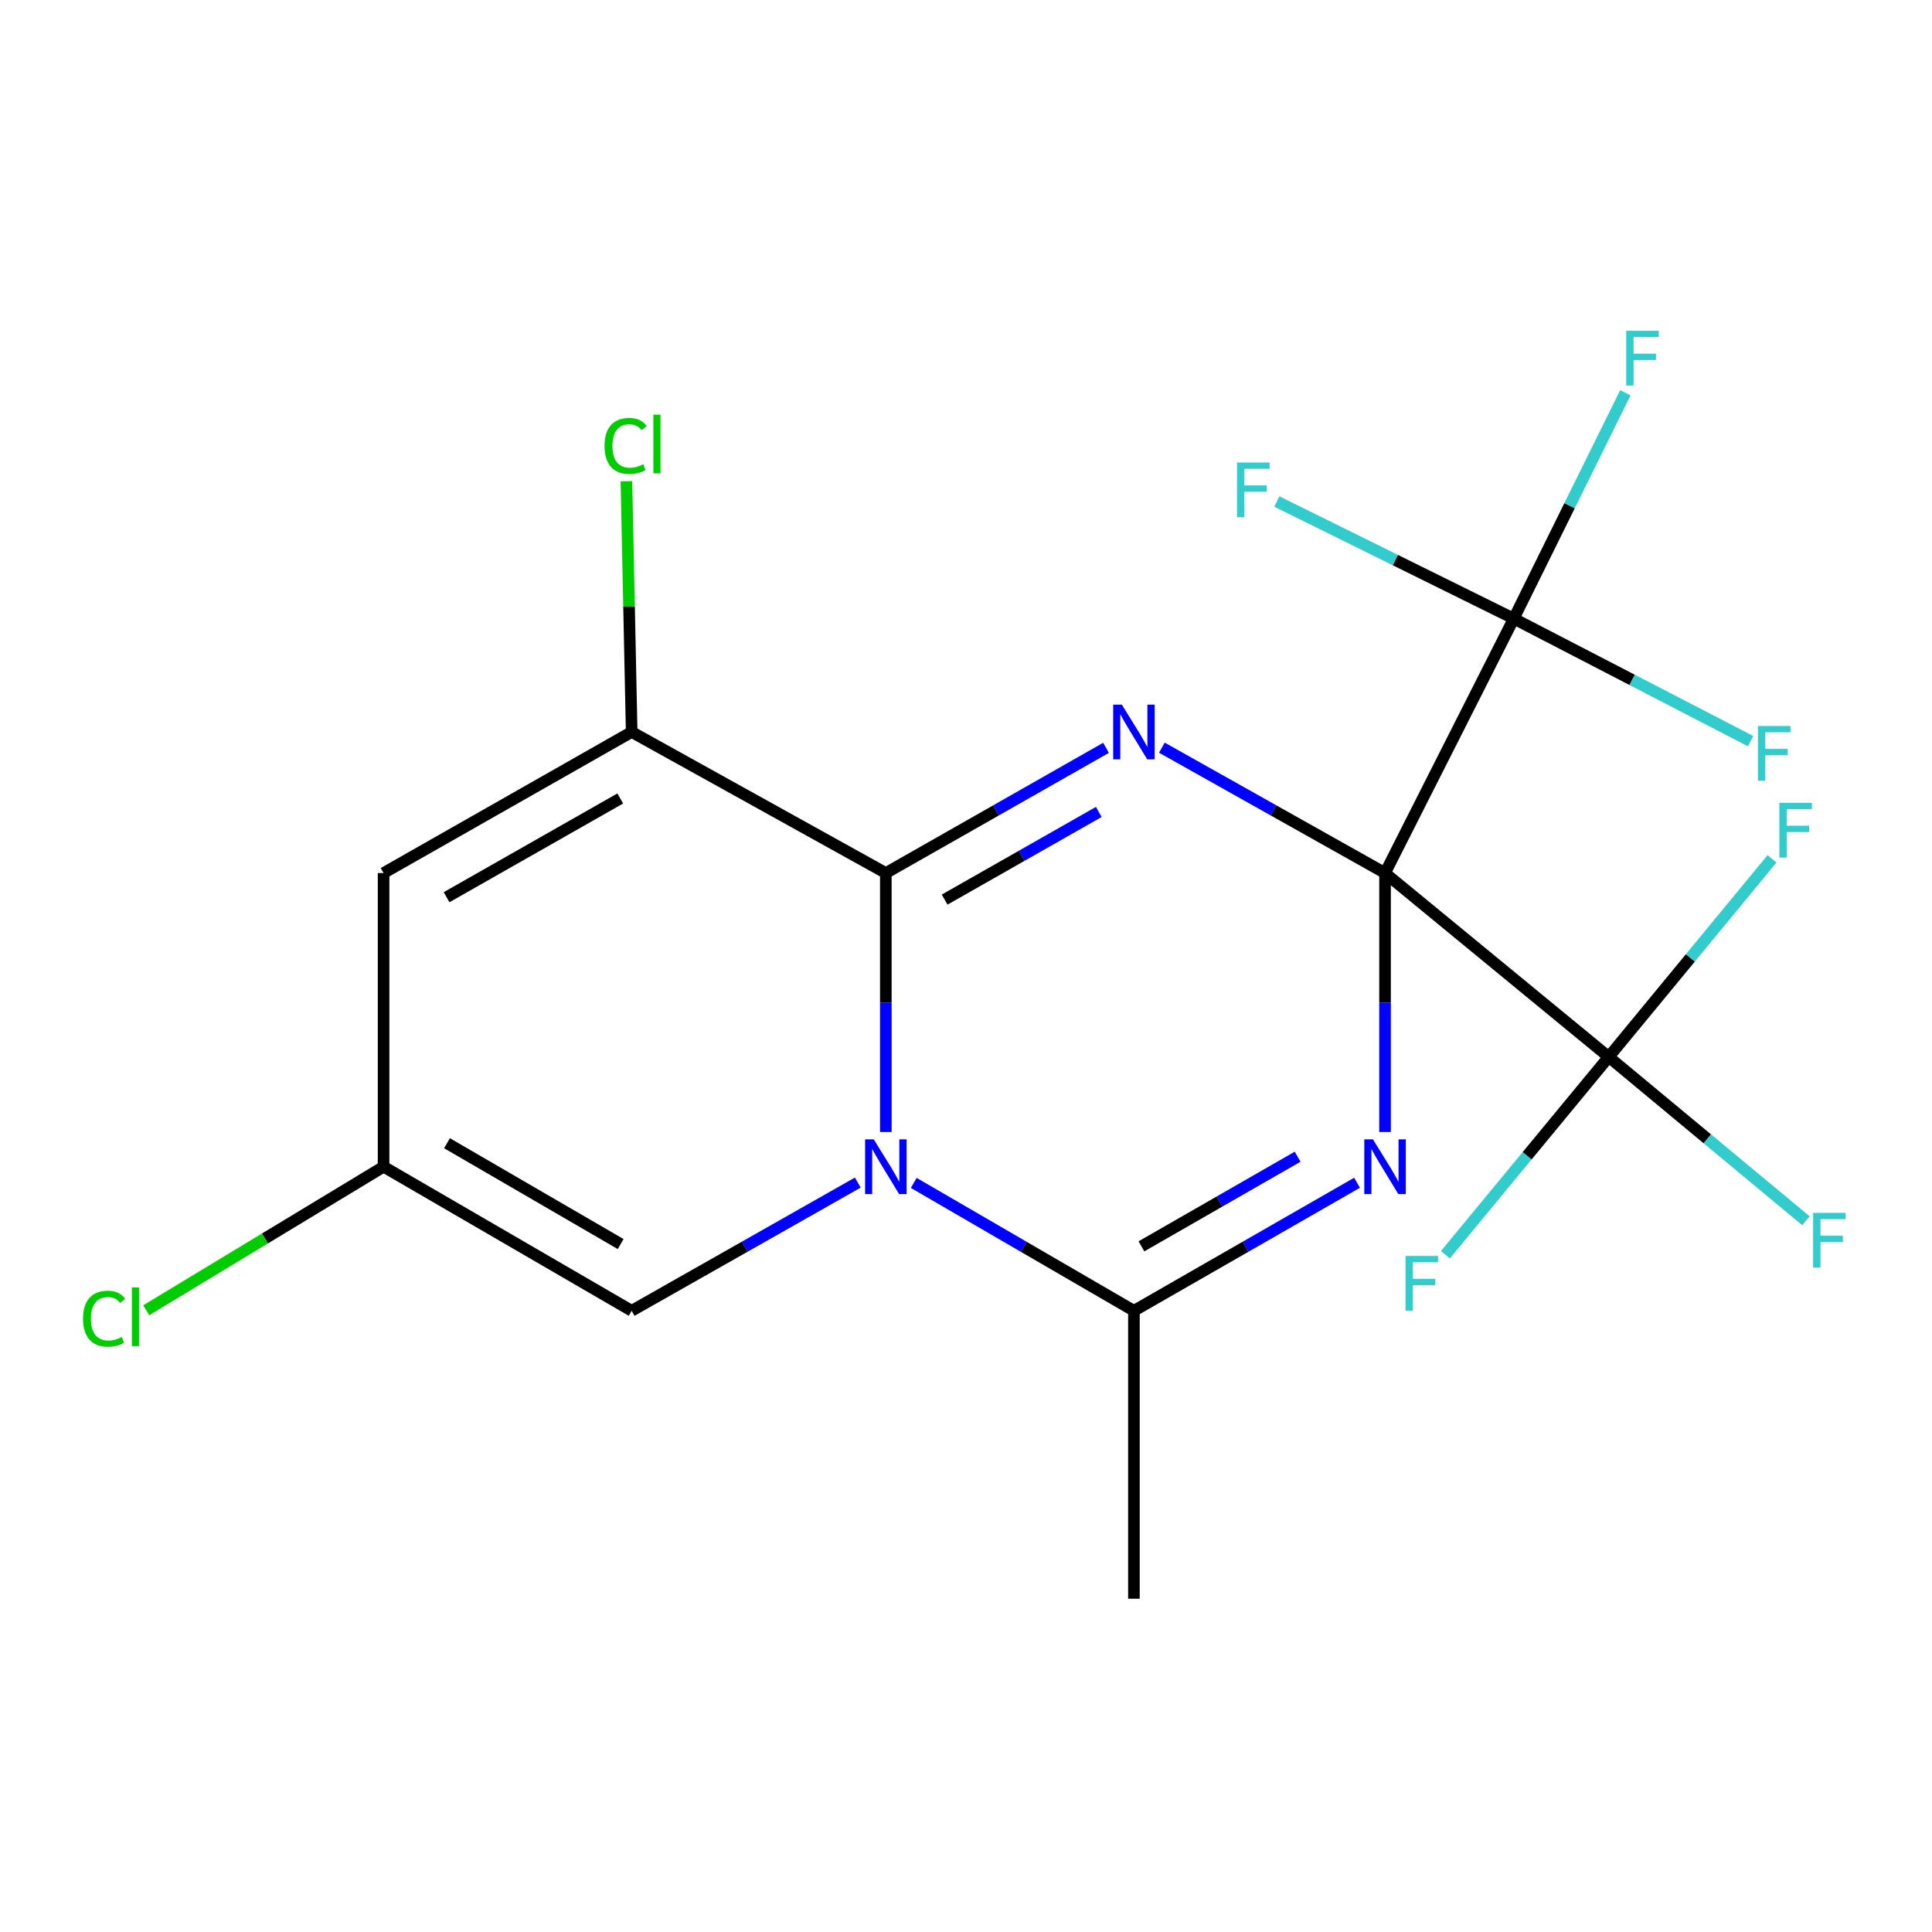 <?xml version='1.0' encoding='iso-8859-1'?>
<svg version='1.1' baseProfile='full'
              xmlns='http://www.w3.org/2000/svg'
                      xmlns:rdkit='http://www.rdkit.org/xml'
                      xmlns:xlink='http://www.w3.org/1999/xlink'
                  xml:space='preserve'
width='1000px' height='1000px' viewBox='0 0 1000 1000'>
<!-- END OF HEADER -->
<rect style='opacity:1.0;fill:#FFFFFF;stroke:none' width='1000' height='1000' x='0' y='0'> </rect>
<path class='bond-0' d='M 716.896,451.885 L 659.139,419.44' style='fill:none;fill-rule:evenodd;stroke:#000000;stroke-width:6px;stroke-linecap:butt;stroke-linejoin:miter;stroke-opacity:1' />
<path class='bond-0' d='M 659.139,419.44 L 601.382,386.996' style='fill:none;fill-rule:evenodd;stroke:#0000FF;stroke-width:6px;stroke-linecap:butt;stroke-linejoin:miter;stroke-opacity:1' />
<path class='bond-1' d='M 716.896,451.885 L 716.896,518.905' style='fill:none;fill-rule:evenodd;stroke:#000000;stroke-width:6px;stroke-linecap:butt;stroke-linejoin:miter;stroke-opacity:1' />
<path class='bond-1' d='M 716.896,518.905 L 716.896,585.925' style='fill:none;fill-rule:evenodd;stroke:#0000FF;stroke-width:6px;stroke-linecap:butt;stroke-linejoin:miter;stroke-opacity:1' />
<path class='bond-5' d='M 716.896,451.885 L 783.522,320.193' style='fill:none;fill-rule:evenodd;stroke:#000000;stroke-width:6px;stroke-linecap:butt;stroke-linejoin:miter;stroke-opacity:1' />
<path class='bond-6' d='M 716.896,451.885 L 832.674,547.068' style='fill:none;fill-rule:evenodd;stroke:#000000;stroke-width:6px;stroke-linecap:butt;stroke-linejoin:miter;stroke-opacity:1' />
<path class='bond-3' d='M 572.482,387.076 L 515.495,419.48' style='fill:none;fill-rule:evenodd;stroke:#0000FF;stroke-width:6px;stroke-linecap:butt;stroke-linejoin:miter;stroke-opacity:1' />
<path class='bond-3' d='M 515.495,419.48 L 458.508,451.885' style='fill:none;fill-rule:evenodd;stroke:#000000;stroke-width:6px;stroke-linecap:butt;stroke-linejoin:miter;stroke-opacity:1' />
<path class='bond-3' d='M 568.731,420.267 L 528.84,442.95' style='fill:none;fill-rule:evenodd;stroke:#0000FF;stroke-width:6px;stroke-linecap:butt;stroke-linejoin:miter;stroke-opacity:1' />
<path class='bond-3' d='M 528.84,442.95 L 488.949,465.633' style='fill:none;fill-rule:evenodd;stroke:#000000;stroke-width:6px;stroke-linecap:butt;stroke-linejoin:miter;stroke-opacity:1' />
<path class='bond-4' d='M 702.41,612.196 L 644.662,645.328' style='fill:none;fill-rule:evenodd;stroke:#0000FF;stroke-width:6px;stroke-linecap:butt;stroke-linejoin:miter;stroke-opacity:1' />
<path class='bond-4' d='M 644.662,645.328 L 586.915,678.46' style='fill:none;fill-rule:evenodd;stroke:#000000;stroke-width:6px;stroke-linecap:butt;stroke-linejoin:miter;stroke-opacity:1' />
<path class='bond-4' d='M 671.65,598.718 L 631.227,621.91' style='fill:none;fill-rule:evenodd;stroke:#0000FF;stroke-width:6px;stroke-linecap:butt;stroke-linejoin:miter;stroke-opacity:1' />
<path class='bond-4' d='M 631.227,621.91 L 590.803,645.103' style='fill:none;fill-rule:evenodd;stroke:#000000;stroke-width:6px;stroke-linecap:butt;stroke-linejoin:miter;stroke-opacity:1' />
<path class='bond-2' d='M 472.96,612.278 L 529.937,645.369' style='fill:none;fill-rule:evenodd;stroke:#0000FF;stroke-width:6px;stroke-linecap:butt;stroke-linejoin:miter;stroke-opacity:1' />
<path class='bond-2' d='M 529.937,645.369 L 586.915,678.46' style='fill:none;fill-rule:evenodd;stroke:#000000;stroke-width:6px;stroke-linecap:butt;stroke-linejoin:miter;stroke-opacity:1' />
<path class='bond-9' d='M 443.987,612.116 L 385.469,645.288' style='fill:none;fill-rule:evenodd;stroke:#0000FF;stroke-width:6px;stroke-linecap:butt;stroke-linejoin:miter;stroke-opacity:1' />
<path class='bond-9' d='M 385.469,645.288 L 326.951,678.46' style='fill:none;fill-rule:evenodd;stroke:#000000;stroke-width:6px;stroke-linecap:butt;stroke-linejoin:miter;stroke-opacity:1' />
<path class='bond-20' d='M 458.508,585.925 L 458.508,518.905' style='fill:none;fill-rule:evenodd;stroke:#0000FF;stroke-width:6px;stroke-linecap:butt;stroke-linejoin:miter;stroke-opacity:1' />
<path class='bond-20' d='M 458.508,518.905 L 458.508,451.885' style='fill:none;fill-rule:evenodd;stroke:#000000;stroke-width:6px;stroke-linecap:butt;stroke-linejoin:miter;stroke-opacity:1' />
<path class='bond-7' d='M 458.508,451.885 L 326.951,378.869' style='fill:none;fill-rule:evenodd;stroke:#000000;stroke-width:6px;stroke-linecap:butt;stroke-linejoin:miter;stroke-opacity:1' />
<path class='bond-19' d='M 586.915,678.46 L 586.915,827.49' style='fill:none;fill-rule:evenodd;stroke:#000000;stroke-width:6px;stroke-linecap:butt;stroke-linejoin:miter;stroke-opacity:1' />
<path class='bond-11' d='M 783.522,320.193 L 722.206,289.89' style='fill:none;fill-rule:evenodd;stroke:#000000;stroke-width:6px;stroke-linecap:butt;stroke-linejoin:miter;stroke-opacity:1' />
<path class='bond-11' d='M 722.206,289.89 L 660.89,259.587' style='fill:none;fill-rule:evenodd;stroke:#33CCCC;stroke-width:6px;stroke-linecap:butt;stroke-linejoin:miter;stroke-opacity:1' />
<path class='bond-12' d='M 783.522,320.193 L 844.82,351.913' style='fill:none;fill-rule:evenodd;stroke:#000000;stroke-width:6px;stroke-linecap:butt;stroke-linejoin:miter;stroke-opacity:1' />
<path class='bond-12' d='M 844.82,351.913 L 906.118,383.633' style='fill:none;fill-rule:evenodd;stroke:#33CCCC;stroke-width:6px;stroke-linecap:butt;stroke-linejoin:miter;stroke-opacity:1' />
<path class='bond-16' d='M 783.522,320.193 L 812.407,261.747' style='fill:none;fill-rule:evenodd;stroke:#000000;stroke-width:6px;stroke-linecap:butt;stroke-linejoin:miter;stroke-opacity:1' />
<path class='bond-16' d='M 812.407,261.747 L 841.291,203.301' style='fill:none;fill-rule:evenodd;stroke:#33CCCC;stroke-width:6px;stroke-linecap:butt;stroke-linejoin:miter;stroke-opacity:1' />
<path class='bond-13' d='M 832.674,547.068 L 883.716,589.471' style='fill:none;fill-rule:evenodd;stroke:#000000;stroke-width:6px;stroke-linecap:butt;stroke-linejoin:miter;stroke-opacity:1' />
<path class='bond-13' d='M 883.716,589.471 L 934.759,631.874' style='fill:none;fill-rule:evenodd;stroke:#33CCCC;stroke-width:6px;stroke-linecap:butt;stroke-linejoin:miter;stroke-opacity:1' />
<path class='bond-14' d='M 832.674,547.068 L 874.934,495.805' style='fill:none;fill-rule:evenodd;stroke:#000000;stroke-width:6px;stroke-linecap:butt;stroke-linejoin:miter;stroke-opacity:1' />
<path class='bond-14' d='M 874.934,495.805 L 917.195,444.542' style='fill:none;fill-rule:evenodd;stroke:#33CCCC;stroke-width:6px;stroke-linecap:butt;stroke-linejoin:miter;stroke-opacity:1' />
<path class='bond-15' d='M 832.674,547.068 L 790.411,598.262' style='fill:none;fill-rule:evenodd;stroke:#000000;stroke-width:6px;stroke-linecap:butt;stroke-linejoin:miter;stroke-opacity:1' />
<path class='bond-15' d='M 790.411,598.262 L 748.149,649.455' style='fill:none;fill-rule:evenodd;stroke:#33CCCC;stroke-width:6px;stroke-linecap:butt;stroke-linejoin:miter;stroke-opacity:1' />
<path class='bond-8' d='M 326.951,378.869 L 198.545,451.885' style='fill:none;fill-rule:evenodd;stroke:#000000;stroke-width:6px;stroke-linecap:butt;stroke-linejoin:miter;stroke-opacity:1' />
<path class='bond-8' d='M 321.036,413.291 L 231.151,464.402' style='fill:none;fill-rule:evenodd;stroke:#000000;stroke-width:6px;stroke-linecap:butt;stroke-linejoin:miter;stroke-opacity:1' />
<path class='bond-17' d='M 326.951,378.869 L 325.593,313.987' style='fill:none;fill-rule:evenodd;stroke:#000000;stroke-width:6px;stroke-linecap:butt;stroke-linejoin:miter;stroke-opacity:1' />
<path class='bond-17' d='M 325.593,313.987 L 324.235,249.106' style='fill:none;fill-rule:evenodd;stroke:#00CC00;stroke-width:6px;stroke-linecap:butt;stroke-linejoin:miter;stroke-opacity:1' />
<path class='bond-21' d='M 198.545,451.885 L 198.545,603.885' style='fill:none;fill-rule:evenodd;stroke:#000000;stroke-width:6px;stroke-linecap:butt;stroke-linejoin:miter;stroke-opacity:1' />
<path class='bond-10' d='M 326.951,678.46 L 198.545,603.885' style='fill:none;fill-rule:evenodd;stroke:#000000;stroke-width:6px;stroke-linecap:butt;stroke-linejoin:miter;stroke-opacity:1' />
<path class='bond-10' d='M 321.249,643.927 L 231.365,591.725' style='fill:none;fill-rule:evenodd;stroke:#000000;stroke-width:6px;stroke-linecap:butt;stroke-linejoin:miter;stroke-opacity:1' />
<path class='bond-18' d='M 198.545,603.885 L 137.123,641.041' style='fill:none;fill-rule:evenodd;stroke:#000000;stroke-width:6px;stroke-linecap:butt;stroke-linejoin:miter;stroke-opacity:1' />
<path class='bond-18' d='M 137.123,641.041 L 75.701,678.197' style='fill:none;fill-rule:evenodd;stroke:#00CC00;stroke-width:6px;stroke-linecap:butt;stroke-linejoin:miter;stroke-opacity:1' />
<path  class='atom-1' d='M 580.655 364.709
L 589.935 379.709
Q 590.855 381.189, 592.335 383.869
Q 593.815 386.549, 593.895 386.709
L 593.895 364.709
L 597.655 364.709
L 597.655 393.029
L 593.775 393.029
L 583.815 376.629
Q 582.655 374.709, 581.415 372.509
Q 580.215 370.309, 579.855 369.629
L 579.855 393.029
L 576.175 393.029
L 576.175 364.709
L 580.655 364.709
' fill='#0000FF'/>
<path  class='atom-2' d='M 710.636 589.725
L 719.916 604.725
Q 720.836 606.205, 722.316 608.885
Q 723.796 611.565, 723.876 611.725
L 723.876 589.725
L 727.636 589.725
L 727.636 618.045
L 723.756 618.045
L 713.796 601.645
Q 712.636 599.725, 711.396 597.525
Q 710.196 595.325, 709.836 594.645
L 709.836 618.045
L 706.156 618.045
L 706.156 589.725
L 710.636 589.725
' fill='#0000FF'/>
<path  class='atom-3' d='M 452.248 589.725
L 461.528 604.725
Q 462.448 606.205, 463.928 608.885
Q 465.408 611.565, 465.488 611.725
L 465.488 589.725
L 469.248 589.725
L 469.248 618.045
L 465.368 618.045
L 455.408 601.645
Q 454.248 599.725, 453.008 597.525
Q 451.808 595.325, 451.448 594.645
L 451.448 618.045
L 447.768 618.045
L 447.768 589.725
L 452.248 589.725
' fill='#0000FF'/>
<path  class='atom-12' d='M 640.291 239.407
L 657.131 239.407
L 657.131 242.647
L 644.091 242.647
L 644.091 251.247
L 655.691 251.247
L 655.691 254.527
L 644.091 254.527
L 644.091 267.727
L 640.291 267.727
L 640.291 239.407
' fill='#33CCCC'/>
<path  class='atom-13' d='M 909.913 375.794
L 926.753 375.794
L 926.753 379.034
L 913.713 379.034
L 913.713 387.634
L 925.313 387.634
L 925.313 390.914
L 913.713 390.914
L 913.713 404.114
L 909.913 404.114
L 909.913 375.794
' fill='#33CCCC'/>
<path  class='atom-14' d='M 938.471 627.792
L 955.311 627.792
L 955.311 631.032
L 942.271 631.032
L 942.271 639.632
L 953.871 639.632
L 953.871 642.912
L 942.271 642.912
L 942.271 656.112
L 938.471 656.112
L 938.471 627.792
' fill='#33CCCC'/>
<path  class='atom-15' d='M 920.997 415.556
L 937.837 415.556
L 937.837 418.796
L 924.797 418.796
L 924.797 427.396
L 936.397 427.396
L 936.397 430.676
L 924.797 430.676
L 924.797 443.876
L 920.997 443.876
L 920.997 415.556
' fill='#33CCCC'/>
<path  class='atom-16' d='M 727.51 650.096
L 744.35 650.096
L 744.35 653.336
L 731.31 653.336
L 731.31 661.936
L 742.91 661.936
L 742.91 665.216
L 731.31 665.216
L 731.31 678.416
L 727.51 678.416
L 727.51 650.096
' fill='#33CCCC'/>
<path  class='atom-17' d='M 841.728 171.222
L 858.568 171.222
L 858.568 174.462
L 845.528 174.462
L 845.528 183.062
L 857.128 183.062
L 857.128 186.342
L 845.528 186.342
L 845.528 199.542
L 841.728 199.542
L 841.728 171.222
' fill='#33CCCC'/>
<path  class='atom-18' d='M 312.912 230.819
Q 312.912 223.779, 316.192 220.099
Q 319.512 216.379, 325.792 216.379
Q 331.632 216.379, 334.752 220.499
L 332.112 222.659
Q 329.832 219.659, 325.792 219.659
Q 321.512 219.659, 319.232 222.539
Q 316.992 225.379, 316.992 230.819
Q 316.992 236.419, 319.312 239.299
Q 321.672 242.179, 326.232 242.179
Q 329.352 242.179, 332.992 240.299
L 334.112 243.299
Q 332.632 244.259, 330.392 244.819
Q 328.152 245.379, 325.672 245.379
Q 319.512 245.379, 316.192 241.619
Q 312.912 237.859, 312.912 230.819
' fill='#00CC00'/>
<path  class='atom-18' d='M 338.192 214.659
L 341.872 214.659
L 341.872 245.019
L 338.192 245.019
L 338.192 214.659
' fill='#00CC00'/>
<path  class='atom-19' d='M 42.988 682.56
Q 42.988 675.52, 46.268 671.84
Q 49.588 668.12, 55.868 668.12
Q 61.708 668.12, 64.828 672.24
L 62.188 674.4
Q 59.908 671.4, 55.868 671.4
Q 51.588 671.4, 49.308 674.28
Q 47.068 677.12, 47.068 682.56
Q 47.068 688.16, 49.388 691.04
Q 51.748 693.92, 56.308 693.92
Q 59.428 693.92, 63.068 692.04
L 64.188 695.04
Q 62.708 696, 60.468 696.56
Q 58.228 697.12, 55.748 697.12
Q 49.588 697.12, 46.268 693.36
Q 42.988 689.6, 42.988 682.56
' fill='#00CC00'/>
<path  class='atom-19' d='M 68.268 666.4
L 71.948 666.4
L 71.948 696.76
L 68.268 696.76
L 68.268 666.4
' fill='#00CC00'/>
</svg>
